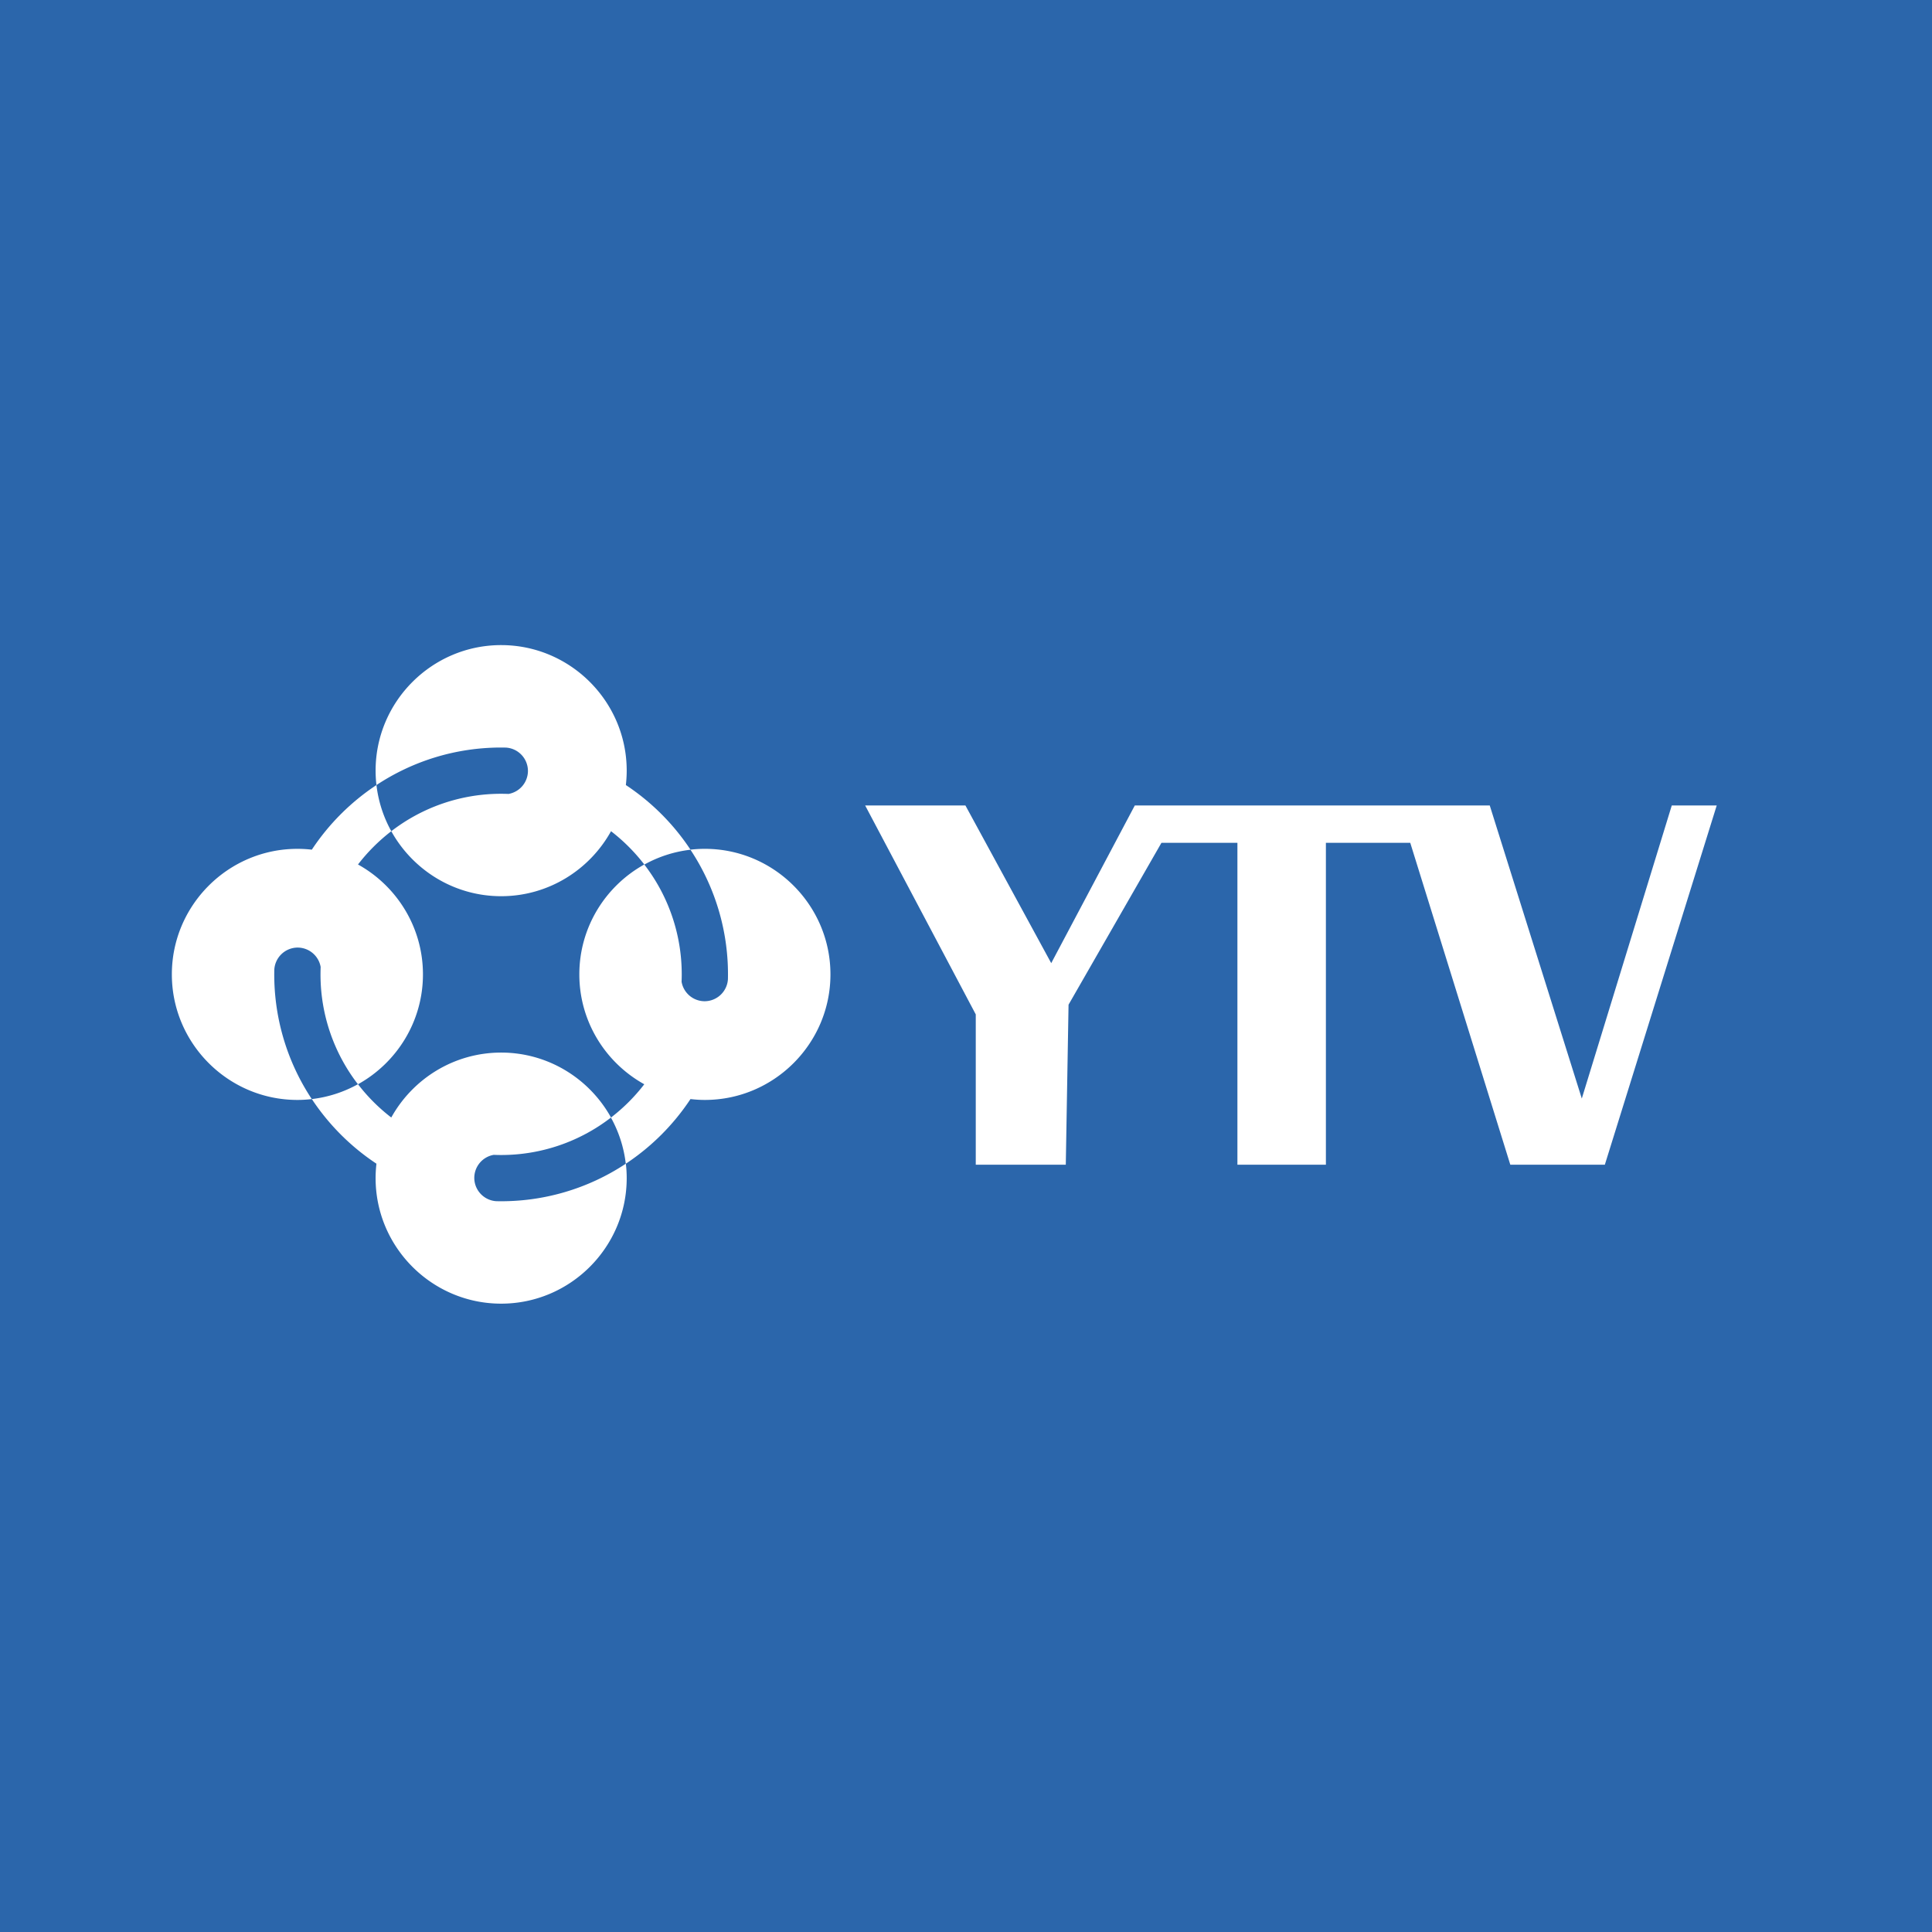 <?xml version="1.0" encoding="UTF-8"?> <svg xmlns="http://www.w3.org/2000/svg" width="2500" height="2500" viewBox="0 0 192.756 192.756"><g fill-rule="evenodd" clip-rule="evenodd"><path fill="#2b66ab" d="M0 0h192.756v192.756H0V0z"></path><path d="M50 64.362c6.898 0 12.526 5.628 12.526 12.526 0 .486-.03.964-.084 1.436a22.855 22.855 0 0 1 6.447 6.447 12.44 12.44 0 0 1 1.439-.082c6.898 0 12.526 5.627 12.526 12.527 0 6.896-5.627 12.525-12.526 12.525-.486 0-.968-.031-1.439-.086a22.868 22.868 0 0 1-6.447 6.447c.055.473.084.953.084 1.439 0 6.898-5.627 12.525-12.526 12.525s-12.526-5.627-12.526-12.525c0-.486.03-.967.084-1.439a22.877 22.877 0 0 1-6.446-6.447c-.473.055-.954.086-1.44.086-6.898 0-12.526-5.629-12.526-12.527s5.627-12.525 12.526-12.525c.486 0 .967.027 1.439.082a22.855 22.855 0 0 1 6.447-6.447c-.054-.472-.084-.95-.084-1.436 0-6.898 5.628-12.526 12.526-12.526zM60.962 82.93c-2.139 3.86-6.253 6.484-10.962 6.484s-8.823-2.625-10.962-6.484a18.212 18.212 0 0 0-3.32 3.32c3.859 2.139 6.48 6.256 6.48 10.964 0 4.709-2.621 8.824-6.48 10.963a18.259 18.259 0 0 0 3.319 3.318c2.139-3.857 6.252-6.479 10.962-6.479s8.823 2.621 10.962 6.479a18.164 18.164 0 0 0 3.319-3.318c-3.859-2.139-6.48-6.252-6.479-10.963-.001-4.708 2.621-8.826 6.48-10.964a18.207 18.207 0 0 0-3.319-3.32z" fill="#fff"></path><path d="M31.977 97.213c0-.248.005-.492.015-.737a2.337 2.337 0 0 0-2.296-1.936 2.34 2.34 0 0 0-2.328 2.195 22.48 22.48 0 0 0 3.739 12.92 12.425 12.425 0 0 0 4.602-1.482 17.915 17.915 0 0 1-3.732-10.96zM50 79.196c.247 0 .491.005.736.015a2.34 2.34 0 0 0 1.937-2.296 2.338 2.338 0 0 0-2.195-2.327c-.159-.003-.318-.007-.478-.007-4.59 0-8.867 1.38-12.441 3.745a12.418 12.418 0 0 0 1.482 4.603A17.904 17.904 0 0 1 50 79.196zm18.017 18.023c0 .248-.006.492-.015.736a2.339 2.339 0 0 0 2.296 1.938 2.34 2.34 0 0 0 2.328-2.197 22.477 22.477 0 0 0-3.739-12.918 12.405 12.405 0 0 0-4.602 1.481 17.916 17.916 0 0 1 3.732 10.96zm-18.024 18.017c-.247 0-.492-.006-.736-.016a2.337 2.337 0 0 0-1.937 2.295c0 1.238.975 2.256 2.195 2.328a22.477 22.477 0 0 0 12.919-3.738 12.434 12.434 0 0 0-1.482-4.604 17.904 17.904 0 0 1-10.959 3.735z" fill="#2b66ab"></path><path fill="#fff" d="M150.684 116.205h9.431l11.162-35.843h-4.484l-8.977 29.24-9.183-29.24h-35.414l-8.338 15.732-8.561-15.732H86.317l11.035 20.845v14.998h8.982l.275-15.967 9.268-16.149h7.58v32.116h8.828V84.089h8.416l9.983 32.116z"></path></g></svg> 